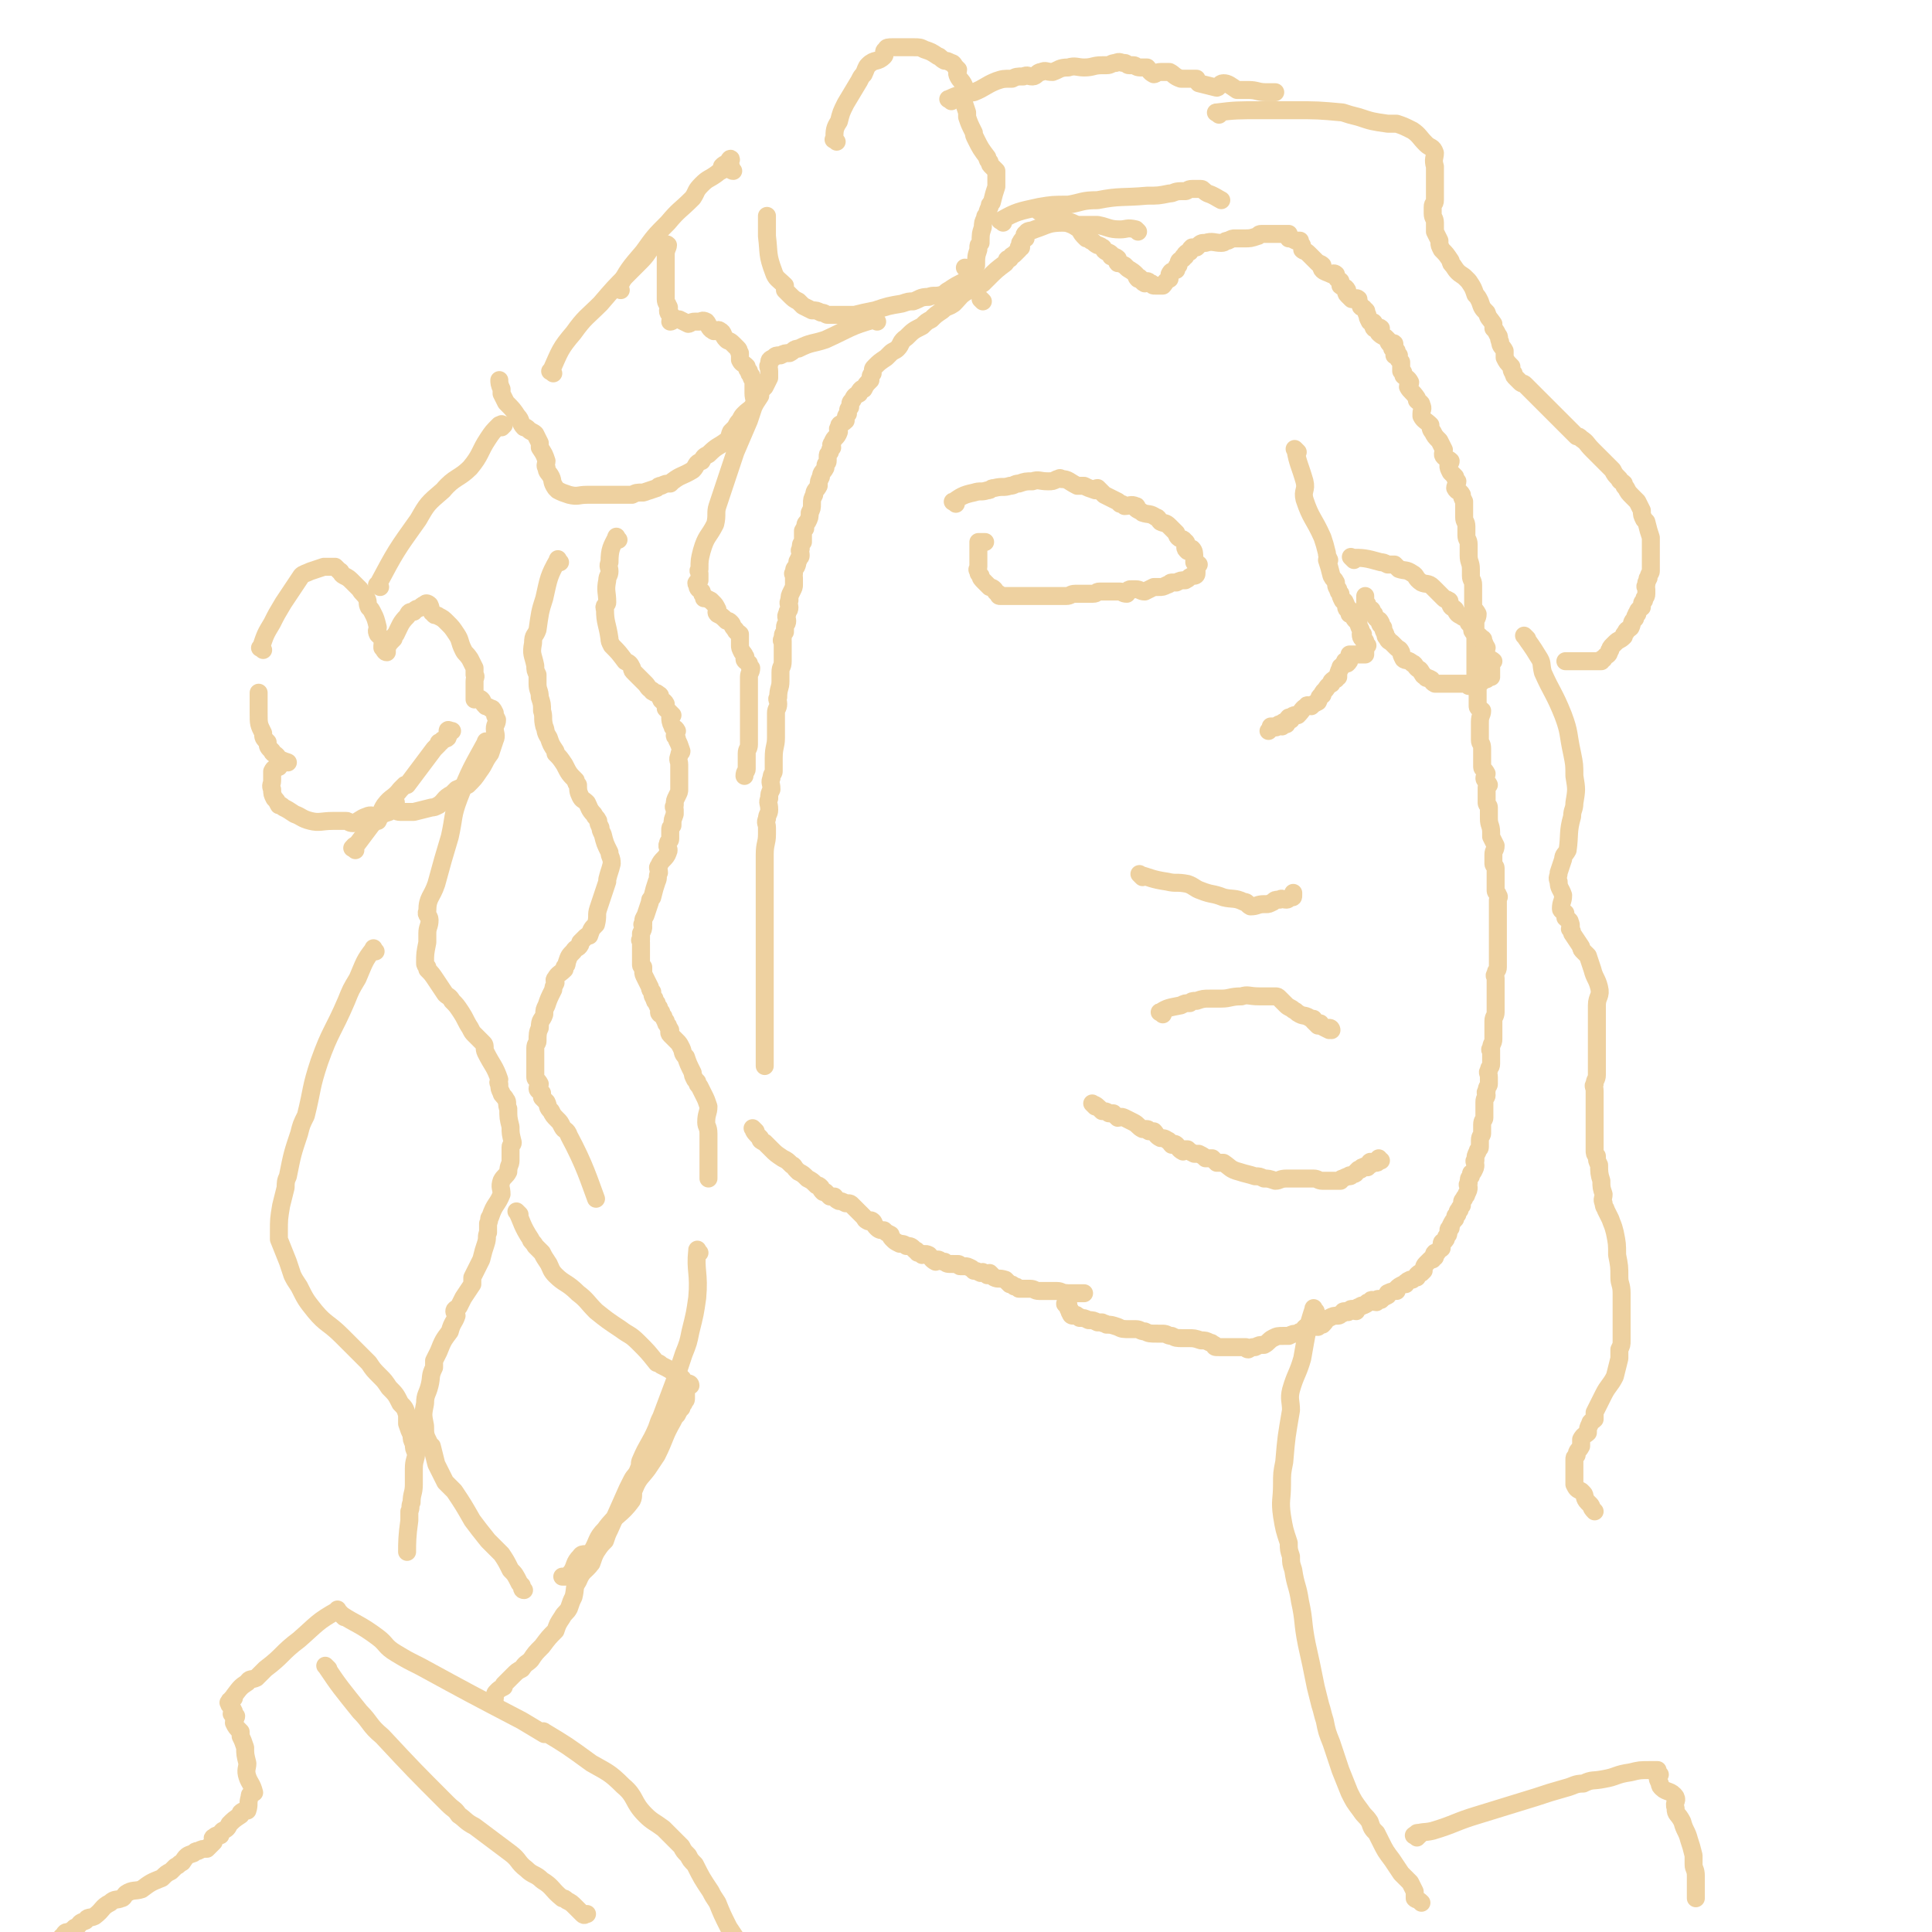 <svg viewBox='0 0 859 859' version='1.1' xmlns='http://www.w3.org/2000/svg' xmlns:xlink='http://www.w3.org/1999/xlink'><g fill='none' stroke='#EED1A0' stroke-width='8' stroke-linecap='round' stroke-linejoin='round'><path d='M336,503c-1,-1 -2,-2 -1,-1 0,1 1,2 3,4 0,1 0,1 2,2 1,1 1,1 3,3 2,2 2,2 5,4 2,1 2,1 4,3 1,0 1,1 2,2 0,0 0,0 1,1 2,1 2,1 4,3 2,1 2,1 4,3 1,0 1,0 2,1 0,1 0,1 1,2 0,0 0,0 1,0 1,1 1,1 2,2 1,0 1,0 2,0 1,1 0,1 2,2 1,0 1,0 3,1 0,0 0,0 1,0 1,0 1,0 2,1 1,1 1,1 2,2 0,0 0,0 1,1 1,1 1,1 2,2 1,1 0,1 2,2 0,0 1,-1 2,0 1,1 0,1 2,3 0,0 0,0 0,0 1,1 2,1 3,1 1,1 1,1 3,2 0,1 0,1 1,2 1,1 1,1 3,2 1,0 2,0 3,1 2,0 2,0 4,2 1,0 0,0 1,1 1,0 1,0 2,1 1,0 1,-1 3,0 1,1 1,2 3,3 0,0 0,-1 1,-1 1,0 1,1 3,1 1,1 1,1 4,1 0,0 1,0 2,0 1,0 0,1 1,1 1,0 1,0 2,0 1,0 1,0 3,1 0,0 0,0 1,1 1,0 1,0 3,1 1,0 1,-1 1,0 1,0 1,0 2,1 0,0 0,-1 1,-1 1,1 1,1 2,2 2,1 2,0 5,1 1,1 1,1 2,2 1,0 1,0 2,1 1,0 1,0 2,1 2,0 3,0 5,0 2,0 2,1 4,1 2,0 2,0 4,0 2,0 2,0 4,0 2,0 2,1 4,1 1,0 1,0 2,0 1,0 1,0 3,0 1,0 1,0 2,0 0,0 0,0 0,0 1,0 1,0 1,0 '/><path d='M430,120c-1,-1 -1,-1 -1,-1 '/><path d='M437,134c-1,-1 -1,-1 -1,-1 '/><path d='M506,103c-1,-1 -1,-1 -1,-1 -4,-1 -4,0 -7,0 -5,0 -5,-1 -10,-2 -1,0 -1,0 -2,0 -3,0 -3,0 -7,0 -3,-1 -3,-2 -6,-1 -7,0 -7,1 -13,3 -2,1 -3,0 -4,2 -1,0 0,1 0,2 -1,1 -2,0 -2,2 -1,0 0,0 0,1 0,0 0,0 0,1 0,0 -1,-1 -1,0 0,0 0,0 0,1 -1,1 -1,1 -2,2 -1,1 -1,0 -2,2 -2,0 -1,1 -2,2 -4,3 -4,3 -8,7 -1,1 -1,1 -2,2 -3,2 -4,1 -6,3 -4,2 -4,3 -7,6 -3,2 -3,1 -5,3 -3,2 -3,2 -5,4 -2,1 -2,1 -4,3 -4,2 -4,2 -7,5 -3,2 -2,3 -4,5 -1,1 -2,1 -3,2 -1,1 -1,1 -2,2 -3,2 -3,2 -5,4 -1,1 -1,1 -1,3 -1,1 -1,1 -1,3 -2,2 -2,2 -3,4 -1,0 -1,0 -1,0 -1,1 -1,1 -1,2 -2,1 -2,1 -3,3 -1,1 -1,1 -1,3 -1,1 -1,1 -1,3 -1,1 -1,1 -1,3 -2,2 -3,1 -3,3 -1,1 0,1 0,2 -1,3 -2,2 -3,5 -1,1 0,1 0,2 -1,1 -1,1 -1,2 -1,1 -1,1 -1,2 0,1 0,1 0,2 0,1 -1,1 -1,2 0,0 0,0 0,1 -1,2 -2,2 -2,4 -1,2 -1,2 -1,4 -1,2 -2,2 -2,4 -1,2 -1,2 -1,4 0,2 0,2 -1,4 0,2 0,2 -1,4 -1,1 -1,1 -1,3 -1,0 0,0 -1,1 0,2 0,2 0,3 0,1 0,1 0,2 -1,1 -1,1 -1,3 -1,1 0,1 0,3 0,1 -1,1 -1,2 -1,1 0,1 -1,3 -1,1 -1,1 -1,3 -1,0 0,0 0,2 0,1 0,1 0,3 0,1 0,1 -1,3 -1,2 -1,2 -1,4 -1,1 0,2 0,3 0,2 -1,1 -1,3 -1,1 0,2 0,3 0,2 -1,1 -1,3 0,0 0,0 0,0 0,1 0,1 0,2 -1,1 -1,1 -1,3 -1,1 0,1 0,1 0,1 0,1 0,2 0,1 0,1 0,3 0,2 0,2 0,4 0,3 -1,2 -1,5 0,2 0,2 0,4 0,3 -1,3 -1,7 -1,1 0,1 0,3 0,2 -1,2 -1,4 0,1 0,1 0,3 0,0 0,0 0,1 0,3 0,3 0,7 0,4 -1,4 -1,9 0,1 0,1 0,3 0,1 0,1 0,3 0,1 -1,1 -1,3 -1,2 0,2 0,5 -1,2 -1,2 -1,4 -1,2 0,2 0,5 0,2 -1,2 -1,4 -1,2 0,2 0,4 0,1 0,1 0,3 0,4 -1,4 -1,9 0,2 0,2 0,4 0,3 0,3 0,6 0,2 0,2 0,4 0,1 0,1 0,3 0,3 0,3 0,6 0,1 0,1 0,3 0,2 0,2 0,4 0,4 0,4 0,8 0,1 0,1 0,2 0,1 0,1 0,2 0,1 0,1 0,2 0,3 0,3 0,6 0,0 0,0 0,0 0,2 0,2 0,3 0,2 0,2 0,4 0,2 0,2 0,4 0,2 0,2 0,4 0,1 0,1 0,2 0,1 0,1 0,2 0,0 0,0 0,0 0,2 0,2 0,3 0,2 0,2 0,3 0,1 0,1 0,2 0,0 0,0 0,1 0,1 0,1 0,3 0,2 0,2 0,3 0,2 0,2 0,3 0,1 0,1 0,2 0,1 0,1 0,2 0,0 0,0 0,0 0,1 0,1 0,2 0,0 0,0 0,1 '/><path d='M462,94c-1,-1 -2,-2 -1,-1 1,0 2,0 4,2 2,0 2,1 4,2 0,0 0,-1 0,-1 2,0 2,1 3,2 1,0 1,0 2,1 3,1 3,1 6,3 1,2 1,2 3,4 0,0 1,0 2,1 1,0 1,1 3,2 0,0 1,0 2,1 1,0 0,1 2,2 0,0 1,0 2,1 0,0 0,0 0,1 1,0 2,0 3,1 0,0 -1,1 0,2 1,0 1,0 3,1 0,0 0,0 1,1 1,1 2,1 4,3 0,0 0,1 1,2 0,0 0,-1 0,-1 2,1 1,2 3,3 0,0 0,-1 1,-1 1,0 1,1 2,1 1,1 0,1 2,1 0,0 0,0 0,0 1,0 1,0 1,0 1,0 1,0 1,0 1,0 1,0 1,0 1,-1 1,-2 3,-3 0,-1 0,-1 0,-2 0,0 0,0 0,0 1,-2 1,-1 3,-2 0,-1 0,-2 1,-2 0,-2 0,-2 2,-3 0,-1 0,-1 1,-1 0,-1 0,-1 0,-1 1,-1 1,-1 2,-1 0,-1 0,-1 1,-2 1,0 1,0 2,0 2,-2 2,-2 4,-2 3,-1 4,0 7,0 2,0 1,-1 3,-1 2,-1 2,-1 3,-1 2,0 2,0 4,0 3,0 3,0 6,-1 1,0 0,-1 2,-1 2,0 2,0 4,0 0,0 0,0 1,0 0,0 0,0 1,0 0,0 0,0 0,0 2,0 2,0 4,0 0,0 0,0 1,0 0,0 0,0 1,0 0,0 -1,1 0,2 1,0 1,0 3,1 1,0 1,0 2,0 0,1 0,1 0,1 1,1 1,1 1,2 0,0 0,0 0,1 1,1 1,0 3,2 0,0 0,0 0,0 2,2 2,2 3,3 0,0 0,0 1,1 0,0 1,0 2,1 0,0 -1,1 0,2 1,1 2,1 4,2 0,0 1,-1 2,0 0,0 -1,1 0,1 1,2 1,1 2,2 0,1 0,1 0,2 1,1 2,0 3,2 0,0 -1,1 0,2 1,1 1,1 2,2 1,0 2,-1 3,0 0,1 0,1 1,3 0,1 1,0 2,2 1,0 0,1 1,2 0,1 0,1 1,3 1,0 2,0 2,1 0,0 -1,1 0,2 1,0 2,-1 3,0 0,0 -1,1 -1,2 1,1 1,1 3,2 0,0 0,0 1,1 0,0 0,1 1,2 0,0 2,-1 2,0 0,0 -1,1 -1,2 0,0 1,0 2,1 0,0 -1,0 -1,0 0,1 0,1 0,2 0,0 1,-1 2,0 0,1 -1,1 0,2 0,0 0,0 1,1 0,0 0,0 0,2 0,0 0,0 0,1 0,0 0,0 0,1 0,0 1,0 1,1 0,0 0,0 0,1 1,1 2,1 3,3 0,1 -1,1 -1,2 1,2 2,2 4,5 0,1 0,1 0,1 1,1 2,1 2,2 1,2 0,2 0,4 0,0 0,0 0,1 1,2 2,2 4,4 0,1 0,2 1,3 1,2 1,2 3,4 1,2 1,2 2,4 0,1 -1,2 0,3 1,1 2,1 3,2 0,1 -1,1 -1,2 0,1 0,1 1,3 1,1 1,1 2,2 0,1 0,1 1,2 0,1 -1,2 -1,3 1,2 2,1 3,3 0,1 0,1 1,3 0,1 0,1 0,3 0,2 0,2 0,4 0,2 1,2 1,4 0,2 0,2 0,4 0,2 1,2 1,4 0,2 0,3 0,5 0,3 1,3 1,6 0,1 0,1 0,3 0,2 1,2 1,4 0,2 0,3 0,5 0,2 0,2 0,4 0,2 1,2 2,4 0,2 -1,2 -1,4 0,3 0,4 0,8 0,0 0,0 0,1 0,1 0,1 0,2 0,1 0,1 0,3 0,2 0,2 0,4 0,2 0,2 0,4 0,1 0,1 0,2 0,0 0,0 0,1 0,2 1,2 1,4 0,2 0,2 0,4 0,2 0,2 0,4 0,1 1,1 2,2 0,2 -1,2 -1,5 0,1 0,1 0,3 0,2 0,2 0,4 0,0 0,0 0,1 0,2 1,1 1,4 0,1 0,1 0,3 0,1 0,1 0,2 0,1 0,1 0,3 0,1 1,1 2,3 0,1 -1,1 -1,2 0,1 1,1 2,3 0,0 -1,0 -1,1 0,0 0,0 0,1 0,0 0,0 0,1 0,1 0,1 0,2 0,1 0,1 0,3 0,1 1,1 1,2 0,1 0,1 0,2 0,2 0,2 0,3 0,3 1,3 1,6 0,1 0,1 0,2 1,2 1,2 2,4 0,2 -1,2 -1,4 0,2 0,2 0,4 0,1 1,1 1,2 0,1 0,1 0,2 0,2 0,2 0,5 0,1 0,2 0,3 0,1 1,1 1,2 1,1 0,1 0,2 0,1 0,2 0,3 0,2 0,2 0,4 0,2 0,2 0,3 0,2 0,2 0,3 0,2 0,2 0,4 0,1 0,1 0,2 0,1 0,1 0,2 0,1 0,1 0,2 0,2 0,2 0,3 0,2 0,2 0,4 0,2 -1,1 -1,3 -1,1 0,1 0,2 0,1 0,1 0,2 0,2 0,2 0,4 0,3 0,3 0,5 0,2 0,2 0,4 0,2 -1,2 -1,4 0,2 0,2 0,4 0,2 0,2 0,4 0,2 -1,2 -1,4 -1,1 0,1 0,1 0,2 0,2 0,4 0,1 0,1 0,2 0,2 -1,1 -1,3 -1,1 0,1 0,3 0,1 0,1 0,3 0,1 -1,1 -1,3 -1,1 0,1 0,2 0,1 -1,1 -1,3 0,0 0,0 0,1 0,2 0,2 0,4 0,1 0,1 0,2 0,1 -1,1 -1,3 0,1 0,1 0,2 0,1 0,1 0,2 0,1 -1,1 -1,3 0,0 0,0 0,0 0,2 0,2 0,3 0,1 -1,1 -1,2 -1,2 -1,2 -1,4 -1,0 0,1 0,2 0,1 0,1 -1,3 -1,1 -1,0 -1,2 -1,1 -1,1 -1,3 -1,1 0,1 0,2 0,1 0,1 -1,3 0,1 -1,1 -1,2 -1,1 -1,1 -1,3 -1,1 -1,1 -1,2 -1,0 -1,1 -1,2 -1,1 -1,0 -1,2 -1,1 -1,1 -2,3 0,0 0,0 0,1 0,0 -1,0 -1,1 0,0 0,0 0,1 0,1 0,1 -1,2 0,1 0,1 -1,2 0,0 -1,0 -1,1 0,0 0,0 0,1 0,0 0,0 0,1 -1,1 -1,0 -2,2 -1,0 -1,0 -1,0 -1,1 0,1 0,2 0,0 -1,0 -1,1 -1,0 -1,0 -1,0 -1,1 -1,1 -1,1 -1,1 -1,1 -1,1 -1,1 -1,2 -1,3 0,0 0,0 -1,1 -1,0 -1,0 -2,1 0,0 0,0 0,1 -1,0 -1,0 -2,1 -1,0 0,0 -1,0 0,0 0,0 0,0 -2,1 -2,1 -2,2 -1,0 -1,0 -1,0 -2,1 -2,1 -3,2 0,0 0,0 0,1 -1,0 -2,0 -4,1 0,0 0,0 0,1 -2,1 -2,1 -3,2 -1,0 -1,-1 -2,0 0,0 0,0 0,1 -1,0 -2,-1 -2,-1 -1,0 0,1 -1,1 0,0 0,0 0,0 -2,0 -1,1 -2,1 -1,1 -2,0 -2,1 -1,0 -1,0 -2,1 0,0 0,0 0,1 -1,0 -1,-1 -1,-1 -1,0 -1,0 -1,0 -1,0 -1,1 -1,1 -1,1 -1,0 -1,0 -2,0 -2,0 -2,1 -1,0 -1,1 -2,1 0,0 0,0 0,0 -2,0 -2,0 -4,1 -2,1 -1,1 -3,3 -1,0 -1,0 -2,1 -3,0 -3,-1 -5,0 -1,0 -1,1 -2,2 -1,0 -1,0 -2,1 -2,0 -2,0 -4,1 -1,0 -1,0 -2,0 -3,0 -3,0 -5,1 -2,1 -2,2 -4,3 -2,0 -2,0 -4,1 -2,0 -1,0 -3,1 -1,0 -1,-1 -1,-1 -1,0 -1,0 -2,0 0,0 0,0 0,0 -1,0 -1,0 -1,0 -1,0 -1,0 -1,0 -1,0 -1,0 -2,0 -1,0 -1,0 -2,0 -1,0 -1,0 -1,0 -1,0 -1,0 -1,0 -1,0 -1,0 -1,0 -1,0 -1,0 -1,0 -2,0 -2,0 -2,-1 -2,-1 -1,-1 -2,-1 -2,-1 -2,-1 -4,-1 -3,-1 -3,-1 -6,-1 -1,0 -1,0 -2,0 -3,0 -3,0 -5,-1 -2,0 -2,-1 -4,-1 -1,0 -1,0 -2,0 -4,0 -4,0 -6,-1 -2,0 -2,-1 -4,-1 -1,0 -1,0 -2,0 -4,0 -4,0 -6,-1 -3,-1 -3,-1 -5,-1 -1,-1 -1,0 -2,-1 -1,0 -1,0 -2,0 -2,-1 -2,-1 -4,-1 -2,-1 -2,-1 -4,-1 0,-1 0,0 -1,-1 0,0 0,0 0,0 -1,-1 -2,0 -2,0 -1,0 -1,-1 -1,-1 -1,-1 0,-1 0,-1 0,-1 -1,-1 -1,-1 0,-1 0,-1 0,-1 0,0 0,-1 0,-1 0,0 -1,0 -1,0 -1,0 0,-1 0,-1 0,-1 0,-1 0,-2 0,0 0,0 0,0 0,-1 0,-1 0,-1 0,-1 0,-1 0,-1 '/><path d='M487,492c-1,-1 -2,-2 -1,-1 1,0 2,1 4,3 1,0 2,0 3,1 1,0 1,0 2,0 0,1 0,0 1,1 0,0 0,0 1,1 1,0 1,-1 3,0 2,1 2,1 4,2 2,1 2,2 4,3 1,0 1,0 2,0 1,0 0,1 1,1 1,0 1,0 2,0 1,1 1,2 3,3 1,0 2,0 3,1 1,0 1,1 2,2 0,0 1,-1 2,0 1,1 1,2 3,3 0,0 0,-1 0,-1 1,0 1,0 2,0 1,1 1,1 3,2 1,0 1,0 2,0 2,1 2,1 3,2 1,0 1,0 3,0 1,1 1,1 2,2 1,0 1,0 2,0 0,0 0,0 1,0 3,2 3,3 7,4 3,1 4,1 7,2 2,0 2,0 4,1 2,0 2,0 5,1 2,0 2,-1 5,-1 1,0 1,0 3,0 4,0 4,0 7,0 1,0 1,0 2,0 2,0 2,1 4,1 1,0 1,0 2,0 1,0 1,0 2,0 1,0 1,0 2,0 0,0 0,0 0,0 1,0 1,0 2,0 0,0 0,-1 1,-1 2,-1 2,-1 3,-1 0,-1 0,0 0,0 1,0 1,-1 2,-1 0,0 0,0 0,0 1,0 1,-1 1,-1 1,-1 1,-1 1,-1 0,0 1,0 1,0 1,-1 0,-1 1,-1 1,-1 1,0 2,0 0,0 0,-1 1,-1 0,0 0,0 0,0 1,0 0,-1 0,-1 0,-1 1,0 2,0 0,0 1,0 1,0 1,0 0,-1 0,-1 0,0 1,0 2,0 0,0 -1,0 -1,-1 '/><path d='M517,451c-1,-1 -2,-1 -1,-1 3,-2 4,-2 9,-3 2,-1 2,-1 4,-1 1,-1 1,-1 3,-1 3,-1 3,-1 6,-1 2,0 3,0 5,0 4,0 4,-1 9,-1 3,-1 3,0 8,0 1,0 1,0 3,0 0,0 0,0 0,0 1,0 1,0 2,0 1,0 1,0 2,0 1,0 1,0 2,1 1,1 1,1 3,3 1,1 2,1 3,2 2,1 1,1 3,2 2,1 2,0 5,2 0,0 0,0 1,0 0,1 0,1 0,1 1,1 1,1 2,2 0,0 0,-1 1,-1 0,0 0,1 0,1 2,1 2,1 4,2 0,0 0,-1 0,-1 1,0 1,1 1,1 '/><path d='M577,201c-1,-1 -2,-2 -1,-1 1,6 2,7 4,14 1,4 -1,4 0,8 3,9 4,8 8,17 1,3 1,3 2,7 0,1 0,1 1,3 0,0 -1,-1 -1,0 1,3 1,3 2,7 1,2 1,1 2,3 0,1 0,2 1,3 0,1 0,1 1,2 0,1 0,1 1,3 0,0 1,0 1,1 1,1 0,2 1,3 0,0 1,0 1,0 0,1 0,1 0,2 0,0 1,0 2,1 0,1 0,1 1,2 0,0 0,0 1,0 0,2 0,2 1,4 0,1 0,1 1,2 0,0 -1,0 -1,0 0,2 1,2 2,3 0,0 -1,0 0,1 0,0 0,0 1,1 0,0 -1,0 -1,0 0,1 0,2 0,3 0,0 0,0 0,0 0,1 0,1 0,1 -1,0 -1,0 -2,0 -1,0 -1,0 -1,0 -1,0 -1,0 -1,0 -1,0 -1,0 -1,0 0,0 0,0 -1,0 0,0 -1,0 -1,0 0,0 0,1 0,1 0,1 0,1 0,1 0,1 0,1 -1,2 0,0 -1,-1 -1,-1 0,0 1,1 1,1 -1,0 -1,0 -1,0 -1,0 -1,1 -1,1 -1,1 -1,0 -1,1 -1,2 -1,2 -1,4 -1,0 -1,0 -1,1 -1,0 -1,0 -2,1 0,0 0,0 0,1 -2,1 -2,2 -3,3 -1,1 -1,1 -1,2 -2,1 -1,1 -2,3 -2,1 -2,1 -3,2 -1,0 -2,-1 -2,0 -2,1 -2,2 -4,4 -1,0 -1,0 -1,0 -1,0 -1,0 -2,1 0,0 0,0 0,1 -1,0 -1,-1 -1,-1 -1,1 -1,2 -1,3 -1,0 -1,-1 -1,-1 -1,0 -1,1 -1,2 -1,0 -1,-1 -1,-1 -1,0 -1,1 -1,1 -1,1 -1,0 -2,0 -1,0 -1,0 -1,0 0,1 0,1 -1,2 0,0 0,0 0,0 '/><path d='M425,224c-1,-1 -2,-1 -1,-1 3,-2 4,-3 9,-4 3,-1 3,0 6,-1 2,0 1,-1 3,-1 4,-1 4,0 7,-1 2,0 2,-1 4,-1 3,-1 3,-1 6,-1 3,-1 3,0 7,0 2,0 2,0 4,-1 1,0 1,-1 2,0 3,0 3,1 7,3 1,0 1,0 3,0 2,1 2,1 5,2 0,0 0,-1 1,-1 1,1 1,1 3,3 2,1 2,1 6,3 0,0 0,0 1,1 1,0 1,0 2,1 2,0 3,-1 5,0 1,0 0,1 0,1 1,1 2,1 3,2 3,1 3,0 6,2 1,0 1,1 2,2 2,1 2,0 4,2 1,1 1,1 3,3 0,0 0,1 1,2 1,1 2,0 3,2 1,0 0,1 0,2 0,1 0,1 1,2 1,0 1,-1 2,-1 1,1 1,2 1,4 0,0 0,1 0,2 0,0 1,0 2,1 0,0 -1,0 -1,0 0,1 0,1 0,1 0,1 0,1 0,1 0,1 0,1 0,1 0,1 0,1 0,1 0,1 -1,1 -1,1 -1,0 -1,0 -1,0 -2,1 -1,1 -3,2 -2,0 -2,0 -4,1 -1,0 -1,0 -2,0 -1,0 -1,1 -2,1 -2,1 -2,1 -4,1 -1,0 -1,0 -2,0 -2,1 -2,1 -4,2 -2,0 -2,-1 -4,-1 -1,0 -1,0 -2,0 -1,0 -1,0 -2,1 0,0 0,0 0,1 -2,0 -2,-1 -3,-1 -1,0 -1,0 -3,0 0,0 0,0 0,0 -2,0 -2,0 -3,0 -2,0 -2,0 -3,0 -2,0 -1,1 -3,1 0,0 0,0 0,0 -1,0 -1,0 -1,0 -4,0 -4,0 -7,0 -2,0 -2,1 -4,1 -1,0 -1,0 -2,0 -2,0 -2,0 -3,0 -1,0 -1,0 -2,0 -2,0 -2,0 -4,0 -2,0 -2,0 -4,0 -1,0 -1,0 -2,0 -2,0 -2,0 -4,0 -1,0 -1,0 -3,0 0,0 0,0 0,0 -1,0 -1,0 -1,0 -2,0 -3,0 -4,0 -1,0 -1,0 -1,-1 -2,-1 -1,-1 -2,-2 -1,-1 -2,-1 -2,-1 -1,-1 -1,-1 -1,-1 -1,-1 -1,-1 -1,-1 -2,-2 -2,-2 -2,-3 -1,-1 -1,-1 -1,-2 -1,-1 0,-1 0,-2 0,-1 0,-1 0,-2 0,-1 0,-1 0,-2 0,-1 0,-1 0,-1 0,-1 0,-1 0,-2 0,-1 0,-1 0,-1 0,-1 0,-1 0,-1 0,-1 0,-1 0,-1 0,0 0,-1 0,-1 0,0 1,0 1,0 1,0 1,0 2,0 '/><path d='M602,249c-1,-1 -2,-2 -1,-1 5,0 6,0 13,2 1,0 1,0 3,1 1,0 1,0 3,0 1,1 1,1 2,2 3,1 3,0 6,2 2,1 1,2 4,4 2,1 3,0 5,2 1,1 1,1 3,3 1,1 1,1 2,2 1,1 1,0 2,1 1,0 0,1 1,2 0,1 1,1 2,2 1,2 1,2 3,3 1,1 1,0 3,1 0,0 0,1 0,2 1,1 1,1 2,2 0,1 -1,1 0,2 2,1 2,1 4,3 1,0 0,1 1,2 0,1 0,0 1,2 0,0 -1,1 -1,2 0,0 1,0 1,1 0,0 -1,1 0,2 1,0 2,0 3,1 0,0 -1,0 -1,2 0,0 0,0 0,0 0,1 0,1 0,1 0,1 0,1 0,2 0,1 0,1 0,2 0,0 -1,-1 -2,0 0,0 0,0 0,1 -1,0 -1,0 -2,1 -1,0 -2,0 -2,0 -2,1 -2,1 -4,2 0,0 0,-1 0,-1 -2,0 -2,0 -3,0 -2,0 -2,0 -3,0 -1,0 -1,0 -3,0 -1,0 -1,0 -1,0 -2,0 -2,0 -3,0 -1,0 -2,0 -2,0 -2,-1 -1,-2 -2,-2 -1,-1 -2,0 -2,-1 -2,-1 -1,-1 -2,-2 -1,-2 -1,-1 -2,-2 -1,-1 -1,-2 -2,-2 -2,-2 -3,-1 -4,-2 -1,-2 -1,-2 -1,-3 -1,-2 -1,-1 -2,-2 -1,-1 -1,-1 -2,-2 -1,-1 -2,-1 -2,-2 -1,-1 -1,-1 -1,-2 -1,-2 -1,-2 -1,-3 -1,-1 -1,-1 -1,-1 -1,-1 0,-1 0,-1 -1,-2 -1,-1 -2,-2 -1,-1 -1,-2 -1,-2 -1,-1 -1,0 -1,-1 0,0 0,0 0,0 0,-1 0,-1 -1,-1 -1,-1 -1,-1 -1,-1 -1,-1 0,-1 0,-1 0,-1 -1,0 -1,0 0,0 0,-1 0,-1 0,-1 0,-1 0,-1 0,-1 0,-1 0,-1 0,-1 0,-1 0,-1 '/><path d='M390,143c-1,-1 -1,-2 -1,-1 -11,3 -11,4 -22,9 -6,2 -6,1 -12,4 -2,0 -2,1 -4,2 -2,0 -2,0 -4,1 -2,0 -2,0 -3,1 -2,1 -2,1 -2,3 -1,1 0,1 0,3 0,0 0,0 0,1 0,1 0,1 0,2 -1,2 -1,2 -2,4 -2,2 -2,2 -2,4 -2,3 -2,3 -3,5 -1,3 -1,3 -2,6 -3,7 -3,7 -6,14 -4,12 -4,12 -8,24 -1,3 0,4 -1,8 -3,6 -4,5 -6,12 -1,4 -1,4 -1,8 -1,1 0,1 0,2 0,2 0,2 0,3 -1,1 -2,1 -1,2 0,2 1,2 2,3 0,1 0,1 1,2 0,0 0,0 0,1 1,0 1,0 3,1 0,0 0,0 1,1 1,1 1,1 2,3 0,1 -1,1 0,2 2,1 2,1 4,3 1,0 1,0 2,1 1,1 0,1 2,3 0,1 1,1 2,2 0,0 0,0 0,2 0,1 0,1 0,3 0,1 0,1 1,3 1,1 1,1 1,2 1,0 0,0 0,1 0,1 1,1 2,2 0,1 0,1 1,2 0,2 -1,2 -1,4 0,2 0,3 0,5 0,1 0,1 0,3 0,1 0,1 0,3 0,0 0,0 0,0 0,0 0,0 0,1 0,1 0,1 0,3 0,1 0,1 0,3 0,1 0,1 0,3 0,2 0,2 0,4 0,1 0,1 0,2 0,1 0,1 0,2 0,0 0,0 0,1 0,0 0,0 0,0 0,2 -1,2 -1,4 0,2 0,2 0,4 0,1 0,1 0,3 0,1 -1,1 -1,3 '/><path d='M275,240c-1,-1 -1,-2 -1,-1 -2,4 -3,5 -3,11 -1,2 0,2 0,4 0,2 -1,2 -1,4 -1,5 0,5 0,10 0,1 -2,1 -1,3 0,6 1,6 2,13 0,1 0,1 1,3 3,3 3,3 6,7 2,1 2,1 3,3 0,1 0,1 1,2 1,1 1,1 3,3 1,1 1,1 2,2 1,1 1,2 3,3 0,1 0,0 1,1 1,0 1,0 2,1 1,0 0,1 1,2 0,1 1,0 2,2 0,1 0,1 0,2 1,1 1,1 2,2 0,0 0,0 1,1 0,0 -1,0 -1,1 0,1 0,2 1,4 0,1 1,0 2,2 0,0 -1,1 -1,2 0,1 1,0 1,2 1,2 1,2 2,5 0,1 -1,0 -1,2 -1,2 0,2 0,4 0,2 0,2 0,4 0,3 0,3 0,6 0,0 0,0 0,1 0,1 0,1 -1,3 -1,2 -1,2 -1,4 -1,1 0,1 0,2 0,1 0,1 0,2 -1,3 -1,2 -1,5 -1,1 -1,1 -1,2 0,1 0,1 0,2 0,1 0,1 0,2 0,1 -1,1 -1,2 -1,2 1,2 0,4 -1,3 -3,3 -4,6 -1,1 0,1 0,3 -1,2 0,2 -1,4 -1,3 -1,3 -2,7 -1,1 -1,1 -1,2 -1,3 -1,3 -2,6 -1,2 -1,1 -1,4 -1,0 0,0 0,1 0,1 0,1 -1,3 0,1 0,1 0,3 -1,0 0,0 0,1 0,3 0,3 0,6 0,1 0,1 0,2 0,1 0,1 0,2 0,1 1,1 1,1 0,1 0,1 0,2 0,1 0,1 1,3 1,2 1,2 2,4 0,1 0,1 1,2 0,1 0,2 1,3 0,1 0,1 1,2 0,0 0,1 1,2 0,1 0,1 1,2 0,0 -1,0 -1,0 0,1 1,1 2,2 0,0 0,1 1,2 0,1 0,1 1,2 0,1 0,0 1,2 0,0 -1,1 0,2 1,1 1,1 3,3 1,1 1,1 2,3 1,2 0,2 2,4 1,3 1,3 3,7 0,1 0,1 1,3 0,0 0,0 1,1 0,1 0,1 1,2 1,2 1,2 2,4 1,2 1,2 2,5 0,3 -1,3 -1,7 0,2 1,2 1,5 0,2 0,2 0,4 0,3 0,3 0,5 0,5 0,5 0,11 0,0 0,0 0,0 '/><path d='M249,250c-1,-1 -1,-2 -1,-1 -4,7 -4,8 -6,17 -2,6 -2,7 -3,14 -1,3 -2,2 -2,6 -1,5 0,5 1,10 0,2 0,2 1,4 0,1 0,1 0,2 0,1 0,1 0,2 0,3 1,3 1,6 1,3 1,3 1,6 1,3 0,3 1,7 1,2 0,2 2,5 1,3 1,3 3,6 0,0 0,0 0,1 2,2 2,2 4,5 2,4 2,4 5,7 0,1 0,1 1,2 0,2 0,3 1,5 1,2 1,1 3,3 1,2 1,3 3,5 1,2 1,1 2,3 0,1 0,1 1,3 0,1 0,1 1,3 1,4 1,4 3,8 0,2 1,2 1,5 -1,4 -1,3 -2,7 0,1 0,1 0,1 -2,6 -2,6 -4,12 -1,3 0,3 -1,7 -2,2 -2,2 -3,5 -1,0 -1,0 -2,1 -1,1 -1,1 -2,2 0,1 0,1 0,1 -1,2 -2,1 -3,3 -2,2 -2,2 -3,5 0,1 0,1 -1,2 0,0 0,0 0,1 -2,2 -3,2 -4,4 -1,1 0,1 0,2 -1,2 -1,2 -1,3 -2,4 -2,4 -3,7 -1,2 -1,2 -1,4 -1,3 -2,2 -2,6 -1,2 -1,3 -1,6 0,1 -1,1 -1,3 0,1 0,1 0,3 0,1 0,1 0,3 0,3 0,3 0,7 0,1 1,1 2,3 0,1 -1,1 -1,2 0,1 1,1 2,2 0,1 0,1 0,2 1,1 1,1 2,2 1,2 0,2 2,4 1,2 1,2 3,4 1,1 1,1 2,3 1,2 2,1 3,4 7,13 9,20 12,28 '/><path d='M508,390c-1,-1 -2,-2 -1,-1 4,1 5,2 12,3 4,1 4,0 9,1 3,1 3,2 6,3 5,2 5,1 10,3 4,1 5,0 9,2 2,0 1,1 3,2 3,0 3,-1 6,-1 0,0 0,0 1,0 1,0 1,0 3,-1 1,-1 1,-1 3,-1 1,-1 1,0 3,0 1,0 1,-1 2,-1 0,-1 0,0 0,0 1,0 1,0 1,-1 0,0 0,0 0,-1 '/><path d='M231,540c-1,-1 -2,-2 -1,-1 2,4 2,6 6,12 0,1 1,1 2,3 1,1 1,1 3,3 1,2 1,2 3,5 1,2 1,3 3,5 4,4 5,3 10,8 4,3 4,4 8,8 5,4 5,4 11,8 4,3 4,2 8,6 4,4 4,4 8,9 1,0 1,0 2,1 4,2 4,2 8,5 2,1 1,1 3,3 1,0 2,0 2,1 0,0 -1,0 -1,0 -1,2 -1,2 -1,4 0,0 0,1 0,2 0,1 -1,1 -1,2 -1,1 -1,1 -1,2 -1,1 -1,1 -2,3 -1,1 -1,1 -2,3 -4,7 -3,7 -7,15 -2,3 -2,3 -4,6 -3,4 -4,4 -6,9 -1,2 0,3 -1,5 -5,7 -7,6 -12,13 -4,4 -3,5 -6,10 -2,2 -4,0 -5,2 -3,3 -2,4 -4,7 -1,1 -1,1 -2,2 -1,0 -2,0 -2,0 '/><path d='M217,331c-1,-1 -1,-2 -1,-1 -6,11 -7,12 -12,25 -3,8 -2,8 -4,17 -3,10 -3,10 -6,21 -2,6 -4,6 -4,12 -1,2 1,2 1,4 0,3 -1,3 -1,6 0,2 0,2 0,4 -1,5 -1,5 -1,9 0,1 0,1 1,2 0,0 0,0 0,1 2,2 2,2 4,5 2,3 2,3 4,6 1,1 2,1 3,3 2,2 2,2 4,5 2,3 2,4 4,7 1,2 1,2 2,3 2,2 2,2 4,4 1,1 0,2 1,4 3,6 4,6 6,12 0,1 -1,1 0,2 0,2 0,2 1,4 0,1 1,1 2,3 1,1 0,2 1,4 0,4 0,4 1,8 0,3 0,3 1,7 0,1 -1,1 -1,2 0,2 0,3 0,6 0,2 -1,2 -1,5 -1,2 -2,2 -3,4 -1,3 0,3 0,6 -2,5 -3,4 -5,10 -1,1 0,1 -1,3 0,2 0,2 0,4 -1,2 0,2 -1,5 -1,3 -1,3 -2,7 -1,2 -1,2 -2,4 -1,2 -1,2 -2,4 0,1 0,1 0,3 -2,3 -2,3 -4,6 -1,2 -1,2 -2,4 -1,1 -2,1 -2,2 0,1 1,1 1,2 -1,3 -2,3 -3,7 -3,4 -3,4 -5,9 -1,2 -1,2 -2,4 0,1 0,1 0,3 -2,4 -1,4 -2,8 -1,4 -2,4 -2,8 -1,5 -1,5 0,10 0,4 0,4 2,8 0,1 0,0 1,1 1,4 1,4 2,8 1,2 1,2 2,4 1,2 1,2 2,4 2,2 2,2 4,4 4,6 4,6 8,13 3,4 3,4 7,9 3,3 3,3 6,6 2,3 2,3 4,7 2,2 2,2 4,6 0,0 0,0 1,1 0,1 0,2 1,2 '/><path d='M167,423c-1,-1 -1,-2 -1,-1 -4,5 -4,6 -7,13 -3,5 -3,5 -5,10 -6,14 -7,13 -12,27 -4,12 -3,12 -6,24 -2,4 -2,4 -3,8 -3,9 -3,9 -5,19 -1,2 -1,3 -1,5 -1,4 -1,4 -2,8 -1,6 -1,6 -1,12 0,1 0,1 0,3 2,5 2,5 4,10 1,3 1,3 2,6 1,2 1,2 3,5 3,6 3,6 7,11 5,6 6,5 12,11 6,6 6,6 12,12 2,3 2,3 5,6 2,2 2,2 4,5 3,3 3,3 5,7 2,2 2,2 3,5 0,2 0,2 0,4 1,3 1,3 2,5 0,2 0,2 1,4 0,2 0,2 1,4 0,3 -1,3 -1,7 0,3 0,3 0,7 0,4 -1,4 -1,8 -1,2 0,2 -1,4 0,2 0,2 0,4 -1,7 -1,10 -1,14 '/><path d='M311,557c-1,-1 -1,-2 -1,-1 -1,9 1,10 0,21 -1,7 -1,7 -3,15 -1,5 -1,5 -3,10 -2,6 -2,6 -4,12 -3,8 -3,8 -6,16 -1,2 -1,2 -2,5 -3,7 -4,7 -7,14 -1,2 0,2 -1,4 -1,3 -2,3 -3,5 -1,2 -1,2 -2,4 -4,9 -4,9 -8,18 -1,2 -1,2 -2,5 -2,2 -2,2 -4,5 -1,2 -1,2 -2,5 -3,4 -4,3 -6,8 -2,3 -1,3 -2,7 -1,2 -1,2 -2,5 -1,2 -2,2 -3,4 -2,3 -2,3 -3,6 -3,3 -3,3 -6,7 -3,3 -3,3 -5,6 -2,2 -2,1 -4,4 -2,1 -2,1 -4,3 -2,2 -2,2 -4,4 0,0 0,0 0,1 -2,1 -2,1 -3,2 -1,1 -1,1 -1,3 -1,1 0,1 0,2 '/><path d='M585,583c-1,-1 -1,-2 -1,-1 -3,9 -3,11 -5,22 -2,7 -3,7 -5,14 -1,4 0,5 0,9 -2,12 -2,11 -3,23 -1,5 -1,5 -1,10 0,7 -1,7 0,14 1,6 1,6 3,12 0,3 0,3 1,6 0,3 0,3 1,6 1,7 2,7 3,14 2,9 1,9 3,19 2,9 2,9 4,19 1,4 1,4 2,8 1,3 1,4 2,7 1,5 1,5 3,10 2,6 2,6 4,12 2,5 2,5 4,10 2,4 2,4 5,8 2,3 2,2 4,5 1,3 1,3 3,5 1,2 1,2 2,4 2,4 2,4 5,8 2,3 2,3 4,6 2,2 2,2 4,4 1,2 1,2 2,4 0,0 0,1 0,2 0,0 0,0 0,1 1,1 1,0 3,2 0,0 0,0 0,0 '/><path d='M151,717c-1,-1 -1,-2 -1,-1 -9,5 -9,6 -17,13 -8,6 -7,7 -15,13 -2,2 -2,2 -4,4 -2,1 -3,0 -4,2 -3,2 -3,2 -6,6 0,0 0,0 0,1 -1,0 -1,0 -1,1 -1,0 -1,0 -1,1 -1,0 0,0 0,1 1,1 1,1 2,3 0,0 -1,0 -1,1 0,0 1,0 2,1 0,1 -1,1 -1,3 1,2 1,2 3,4 0,1 0,1 0,2 1,2 1,2 2,5 0,3 0,3 1,7 0,2 -1,3 0,6 1,3 2,3 3,7 0,0 -1,-1 -1,0 -1,1 -1,1 -1,2 -1,3 0,3 -1,6 -1,0 -2,0 -3,1 0,0 0,0 0,1 -3,2 -3,2 -5,4 -1,2 -1,2 -3,3 -1,1 -1,1 -1,2 -2,0 -2,0 -3,1 -1,0 0,1 0,2 -2,2 -2,2 -3,3 -2,0 -2,0 -4,1 -1,0 -1,0 -2,1 -3,1 -3,1 -5,4 -2,1 -1,1 -3,2 -1,1 -1,1 -2,2 -2,1 -2,1 -4,3 -5,2 -5,2 -9,5 -3,1 -4,0 -7,2 -1,1 -1,2 -2,2 -2,1 -3,0 -5,2 -4,2 -3,3 -7,6 -2,1 -3,0 -4,2 -3,1 -2,1 -4,3 -1,0 -1,0 -1,1 -1,0 -1,0 -2,1 -2,0 -2,0 -3,2 -1,0 -1,1 -1,2 '/><path d='M153,719c-1,-1 -2,-2 -1,-1 6,4 8,4 16,10 4,3 3,4 8,7 5,3 5,3 11,6 22,12 22,12 45,24 5,3 5,3 10,6 0,0 -1,-2 0,-1 10,6 10,6 21,14 7,4 8,4 14,10 6,5 4,7 10,13 3,3 4,3 8,6 1,1 1,1 3,3 2,2 2,2 5,5 1,2 1,2 3,4 1,2 1,2 3,4 3,6 3,6 7,12 1,2 1,2 3,5 2,5 2,5 5,11 2,3 2,3 4,6 1,1 1,1 2,2 0,1 0,1 1,3 0,0 0,0 0,1 2,2 2,2 4,4 '/><path d='M146,742c-1,-1 -2,-2 -1,-1 6,9 7,10 15,20 5,5 4,6 10,11 14,15 14,15 29,30 3,3 3,2 5,5 3,2 3,3 7,5 8,6 8,6 16,12 4,3 3,4 7,7 3,3 4,2 7,5 5,3 4,4 9,8 1,0 1,0 2,1 2,1 2,1 4,3 1,1 1,1 2,2 0,0 0,0 0,0 1,1 1,1 1,1 1,1 1,0 2,0 '/><path d='M631,816c-1,-1 -1,-1 -1,-1 '/><path d='M630,817c-1,-1 -2,-1 -1,-1 3,-2 4,-1 8,-2 10,-3 10,-4 20,-7 13,-4 13,-4 26,-8 6,-2 6,-2 13,-4 4,-1 4,-2 8,-2 4,-2 4,-1 9,-2 6,-1 5,-2 12,-3 4,-1 4,-1 9,-1 1,0 1,0 3,0 0,0 -1,0 0,1 0,0 0,0 1,1 0,0 -1,0 -1,1 0,1 0,1 1,3 0,1 0,1 1,2 2,2 4,1 6,4 1,2 -1,2 0,5 0,3 1,2 3,6 1,4 2,4 3,8 1,3 1,3 2,7 0,1 0,2 0,4 0,2 1,2 1,5 0,2 0,2 0,4 0,2 0,2 0,3 0,1 0,1 0,2 0,0 0,0 0,1 '/><path d='M158,378c-1,-1 -2,-1 -1,-1 0,-1 1,-1 2,-2 3,-4 3,-4 6,-8 0,-1 1,-1 1,-1 1,-1 1,-1 2,-1 2,-4 1,-4 3,-7 3,-4 4,-3 7,-7 1,-1 1,-1 2,-2 0,0 0,0 1,0 3,-4 3,-4 6,-8 3,-4 3,-4 6,-8 1,-1 1,-1 2,-2 0,-1 0,-1 1,-1 1,-2 2,-1 3,-2 1,-2 0,-3 0,-3 0,-1 1,0 2,0 0,0 0,0 0,0 '/><path d='M117,289c-1,-1 -2,-1 -1,-1 2,-6 2,-6 5,-11 2,-4 2,-4 5,-9 4,-6 4,-6 8,-12 1,-1 2,-1 4,-2 3,-1 3,-1 6,-2 2,0 2,0 4,0 0,0 0,0 1,0 1,1 1,1 2,2 1,0 0,1 2,2 2,1 2,1 4,3 1,1 1,1 3,3 1,2 2,2 3,4 1,2 0,2 1,4 1,1 1,1 2,3 1,2 1,2 2,6 0,1 -1,1 0,3 1,1 1,1 2,2 0,1 0,1 1,2 0,0 -1,0 -1,1 0,0 0,0 0,1 1,1 1,2 2,2 0,0 0,-1 0,-2 1,-2 1,-2 3,-4 0,-1 0,-1 1,-2 2,-4 2,-5 5,-8 1,-2 1,-2 3,-2 1,-2 2,-1 3,-2 1,-1 1,-1 2,-1 0,-1 1,-1 2,0 1,2 0,3 2,4 0,1 1,0 2,1 2,1 2,1 4,3 2,2 2,2 4,5 2,3 1,3 3,7 1,2 1,1 3,4 1,2 1,2 2,4 0,2 0,2 0,3 1,1 0,1 0,3 0,0 0,0 0,1 0,1 0,1 0,3 0,0 0,0 0,1 0,1 0,1 0,2 0,0 0,0 0,1 0,0 0,0 0,0 1,0 2,-1 3,0 1,1 0,1 2,3 0,0 1,0 2,1 1,0 1,0 2,2 0,1 0,1 1,3 0,2 -1,2 -1,4 0,2 1,3 0,5 -1,3 -1,3 -2,6 -3,4 -2,4 -5,8 -2,3 -2,3 -5,6 -2,1 -3,1 -5,2 -1,1 -1,1 -2,2 -4,2 -3,3 -6,5 -2,1 -2,1 -3,1 -4,1 -4,1 -8,2 -1,0 -1,0 -2,0 -1,0 -1,0 -2,0 -1,0 -2,0 -2,0 -2,0 -2,-1 -2,-1 -1,-1 0,-1 0,-2 0,-1 0,-2 0,-1 0,0 0,1 -1,2 -1,1 -1,1 -2,2 -3,1 -3,1 -5,2 -2,0 -3,-1 -5,0 -3,1 -3,2 -6,3 -2,0 -2,-1 -3,-1 -2,0 -2,0 -4,0 -1,0 -1,0 -2,0 -5,0 -6,1 -10,0 -4,-1 -4,-2 -7,-3 -3,-2 -3,-2 -5,-3 -1,-1 -1,-1 -2,-1 -1,-2 -1,-2 -2,-3 -1,-2 -1,-2 -1,-4 -1,-2 0,-2 0,-4 0,-1 0,-1 0,-1 0,-1 0,-1 0,-1 0,-1 0,-2 0,-2 1,-2 1,-1 3,-2 1,-1 0,-2 2,-2 0,-1 2,0 2,0 -1,0 -2,-1 -3,-1 -2,-1 -1,-1 -2,-2 -1,-1 -2,-1 -2,-2 -2,-2 -2,-2 -2,-4 -2,-2 -2,-2 -2,-4 -2,-4 -2,-4 -2,-9 0,-2 0,-2 0,-5 0,-1 0,-1 0,-1 0,-2 0,-3 0,-3 '/><path d='M169,261c-1,-1 -2,-1 -1,-1 8,-15 8,-15 18,-29 4,-7 4,-7 11,-13 5,-6 7,-5 12,-10 5,-6 4,-7 8,-13 2,-3 2,-3 5,-6 0,0 0,0 1,0 0,-1 0,0 1,0 0,0 -1,1 -1,1 '/><path d='M246,166c-1,-1 -2,-1 -1,-1 4,-9 4,-10 10,-17 5,-7 6,-7 12,-13 6,-7 6,-7 12,-13 3,-3 3,-3 6,-6 4,-4 3,-5 7,-8 1,-1 1,1 3,1 1,0 1,-1 2,0 0,1 -1,2 -1,4 0,2 0,2 0,4 0,3 0,3 0,6 0,1 0,1 0,2 0,2 0,2 0,4 0,2 0,2 0,4 0,2 1,2 1,3 1,1 0,1 0,2 0,2 1,1 2,3 0,1 -1,1 -1,2 1,0 1,-1 3,-1 0,0 0,0 1,0 2,1 2,1 4,2 1,0 1,-1 3,-1 1,0 1,0 2,0 1,0 1,-1 3,0 1,1 1,3 3,4 1,1 2,-1 3,0 2,1 1,2 3,4 1,1 1,0 3,2 1,1 1,1 2,2 1,1 0,1 1,2 0,0 0,0 0,0 0,1 0,2 0,3 1,2 1,1 3,3 0,1 0,1 1,2 0,1 0,1 1,2 0,1 0,1 1,2 0,0 0,0 1,1 0,0 -1,0 -1,0 0,2 0,2 0,4 0,0 0,0 0,1 0,2 1,3 0,5 -1,2 -2,2 -4,4 -1,1 -1,1 -2,3 -1,1 -1,1 -2,3 -1,1 -1,1 -2,2 -1,2 0,2 -2,4 -4,3 -4,2 -8,6 -2,1 -2,1 -3,3 -3,1 -2,2 -4,4 -5,3 -5,2 -9,5 -1,1 -1,1 -1,1 -2,0 -2,0 -4,1 -1,0 -1,0 -2,1 -3,1 -3,1 -6,2 -3,0 -3,0 -5,1 -2,0 -2,0 -4,0 -1,0 -1,0 -2,0 -2,0 -2,0 -3,0 -1,0 -1,0 -2,0 -3,0 -3,0 -6,0 -2,0 -2,0 -3,0 -4,0 -4,1 -8,0 -3,-1 -3,-1 -5,-2 -1,-1 -1,-1 -1,-1 -2,-3 -1,-3 -2,-5 -1,-2 -2,-2 -2,-4 -1,-1 0,-2 0,-3 -1,-3 -1,-3 -3,-6 0,-1 0,-1 0,-2 -1,-2 -1,-2 -2,-4 -1,-1 -2,-1 -3,-2 -1,-1 -1,-1 -2,-1 -2,-2 -1,-3 -3,-5 -2,-3 -2,-3 -5,-6 -1,-2 -1,-2 -2,-4 0,-1 0,-1 0,-2 -1,-2 -1,-3 -1,-4 '/><path d='M276,129c-1,-1 -2,-1 -1,-1 4,-8 5,-9 11,-16 5,-7 5,-7 11,-13 5,-6 5,-5 11,-11 2,-3 1,-3 4,-6 3,-3 3,-2 7,-5 1,-1 2,-1 3,-2 0,-1 -1,-1 -1,-1 1,-1 1,-1 2,-1 1,-1 1,-2 2,-2 0,-1 -1,0 -1,1 0,1 0,1 1,2 0,1 0,2 1,2 '/><path d='M372,63c-1,-1 -2,-1 -1,-1 0,-4 0,-5 2,-8 1,-4 1,-4 3,-8 3,-5 3,-5 6,-10 1,-2 1,-2 2,-3 1,-2 1,-3 2,-4 3,-3 4,-1 7,-4 1,-1 -1,-2 1,-3 0,-1 1,-1 3,-1 0,0 0,0 1,0 0,0 0,0 1,0 1,0 1,0 2,0 1,0 1,0 2,0 1,0 1,0 3,0 3,0 3,0 5,1 3,1 3,1 6,3 1,0 1,1 3,2 1,0 1,0 3,1 1,0 1,1 2,2 0,0 0,0 1,1 0,1 -1,1 0,3 1,2 2,2 3,5 0,1 -1,1 -1,2 0,1 0,1 0,2 0,0 0,0 0,1 1,3 1,3 2,6 0,1 0,1 0,2 1,3 1,3 3,7 0,1 0,1 1,3 2,4 2,4 5,8 0,1 0,1 1,2 0,1 0,1 1,2 1,1 1,1 2,2 0,0 0,0 0,0 0,1 0,1 0,3 0,2 0,2 0,4 -1,3 -1,3 -2,7 -1,1 -1,1 -1,2 -1,2 -1,2 -1,4 -1,0 -1,0 -1,1 -1,2 -1,2 -1,4 -1,3 -1,3 -1,7 -1,1 -1,1 -1,2 0,0 0,0 0,1 -1,3 -1,3 -1,7 -1,0 0,0 -1,0 0,1 0,1 0,2 -1,2 -1,2 -2,3 -1,1 -1,1 -2,2 -4,2 -4,2 -7,4 -2,1 -2,2 -3,2 -3,1 -4,0 -6,1 -4,0 -4,1 -7,2 -2,0 -2,0 -5,1 -6,1 -6,1 -12,3 -5,1 -5,1 -9,2 -6,0 -6,0 -12,0 -1,0 -1,-1 -3,-1 -2,-1 -2,-1 -4,-1 -2,-1 -2,-1 -4,-2 -1,-1 -1,-1 -2,-2 -2,-1 -2,-1 -4,-3 -1,-1 -1,-1 -2,-2 0,-1 0,-1 0,-2 -3,-3 -4,-3 -5,-6 -3,-8 -2,-8 -3,-16 0,-1 0,-1 0,-2 0,-2 0,-2 0,-5 0,-1 0,-2 0,-2 '/><path d='M423,45c-1,-1 -2,-1 -1,-1 4,-2 5,-2 11,-3 5,-2 5,-3 10,-5 3,-1 3,-1 7,-1 2,-1 2,-1 5,-1 2,-1 2,0 4,0 2,0 2,-2 4,-2 2,-1 2,0 5,0 3,-1 3,-2 7,-2 3,-1 4,0 7,0 4,0 4,-1 8,-1 1,0 1,0 2,0 2,0 2,-1 4,-1 2,-1 2,0 4,0 1,0 1,1 2,1 1,0 1,0 2,0 1,0 1,1 3,1 1,0 1,0 3,0 1,1 1,2 3,3 1,0 1,-1 3,-1 1,0 2,0 4,0 2,1 2,2 5,3 2,0 2,0 4,0 1,0 1,0 3,0 0,0 0,1 1,2 4,1 4,1 8,2 1,0 1,-2 3,-2 2,0 3,1 6,3 0,0 0,0 0,0 1,0 2,0 3,0 1,0 1,0 2,0 4,0 4,1 8,1 2,0 3,0 4,0 '/><path d='M446,99c-1,-1 -2,-1 -1,-1 7,-4 8,-4 17,-6 6,-1 6,-1 13,-1 6,-1 6,-2 13,-2 10,-2 11,-1 22,-2 5,0 5,0 10,-1 2,0 2,-1 5,-1 1,0 1,0 2,0 1,0 1,-1 3,-1 0,0 0,0 1,0 1,0 1,0 3,0 1,0 1,1 3,2 3,1 4,2 6,3 '/><path d='M542,51c-1,-1 -2,-1 -1,-1 8,-1 9,-1 20,-1 6,0 7,0 14,0 11,0 11,0 22,1 3,1 3,1 7,2 6,2 6,2 13,3 1,0 1,0 2,0 1,0 1,0 2,0 3,1 3,1 7,3 3,2 3,3 6,6 2,2 3,1 4,4 0,2 -1,3 0,6 0,4 0,4 0,9 0,1 0,1 0,2 0,2 0,2 0,4 0,2 -1,1 -1,3 0,0 0,0 0,0 0,2 0,2 0,3 0,2 1,2 1,4 0,2 0,2 0,4 1,2 1,2 2,4 0,0 0,0 0,1 0,1 0,1 1,3 2,2 2,2 4,5 0,1 0,1 1,2 2,3 2,3 5,5 1,1 1,1 2,2 2,3 2,3 3,6 1,1 1,1 2,3 1,3 1,3 3,5 1,3 1,2 3,5 0,1 0,1 0,2 1,1 1,1 2,3 1,1 0,1 1,3 0,2 1,2 2,4 0,1 0,1 0,3 1,2 1,2 3,4 0,1 0,2 1,3 0,1 0,1 1,2 1,1 1,1 2,2 1,1 1,0 2,1 1,1 1,1 2,2 2,2 2,2 4,4 1,1 1,1 3,3 1,1 1,1 3,3 1,1 1,1 2,2 1,1 1,1 3,3 1,1 1,1 2,2 1,1 1,1 3,3 0,0 0,0 1,1 1,0 1,0 2,1 3,2 2,2 5,5 3,3 3,3 6,6 1,1 1,1 3,3 1,2 1,2 3,4 0,1 1,1 2,2 0,1 0,1 1,2 1,2 1,2 3,4 0,0 0,0 1,1 0,0 0,0 1,1 1,2 1,2 2,4 0,2 0,2 1,4 0,0 0,0 1,1 1,4 1,4 2,7 0,1 0,1 0,2 0,1 0,1 0,1 0,1 0,1 0,2 0,2 0,2 0,4 0,2 0,2 0,3 0,2 0,2 0,3 0,1 -1,1 -1,3 -1,0 0,1 -1,2 0,0 0,0 0,1 -1,1 0,1 0,2 0,1 0,1 0,2 0,2 -1,1 -1,3 -1,1 -1,1 -1,3 -1,1 -2,1 -2,3 -1,0 0,0 0,0 -1,1 -1,1 -1,2 -2,2 -1,2 -2,4 -1,1 -2,1 -2,2 -1,1 -1,1 -1,2 -2,2 -2,1 -4,3 -1,1 -1,1 -1,1 -1,1 -1,1 -1,2 -1,0 0,1 -1,2 -1,1 -1,0 -2,2 -1,0 -1,0 -1,1 -1,0 -1,0 -2,0 -1,0 -1,0 -1,0 -1,0 -1,0 -1,0 -2,0 -2,0 -3,0 -2,0 -2,0 -4,0 -1,0 -1,0 -1,0 -1,0 -1,0 -2,0 0,0 0,0 0,0 -1,0 -2,0 -2,0 '/><path d='M679,284c-1,-1 -2,-2 -1,-1 2,3 3,4 6,9 2,3 1,3 2,7 4,9 5,9 9,19 3,8 2,8 4,17 1,5 1,5 1,10 1,6 1,6 0,12 0,3 -1,3 -1,6 -2,7 -1,8 -2,15 -1,2 -2,2 -2,4 -1,3 -1,3 -2,6 0,2 -1,2 0,4 0,3 1,3 2,6 0,3 -1,3 -1,6 0,1 1,1 2,2 0,1 0,1 0,2 1,1 2,1 2,2 1,2 0,2 0,3 1,1 1,1 1,2 2,3 2,3 4,6 0,1 0,1 1,2 1,1 1,1 2,2 1,3 1,3 2,6 1,4 2,4 3,8 1,4 -1,4 -1,8 0,2 0,2 0,4 0,4 0,4 0,8 0,1 0,1 0,3 0,5 0,5 0,10 0,3 0,3 0,6 0,2 -1,2 -1,4 -1,1 0,1 0,3 0,3 0,3 0,7 0,1 0,1 0,2 0,1 0,1 0,2 0,4 0,4 0,8 0,4 0,4 0,7 0,2 0,2 1,3 0,2 0,2 1,4 0,3 0,4 1,7 0,3 0,3 1,6 0,2 -1,2 0,4 0,2 1,2 1,3 1,2 1,2 2,4 1,3 1,2 2,6 1,5 1,5 1,10 1,5 1,5 1,10 0,3 1,3 1,7 0,1 0,1 0,3 0,1 0,1 0,3 0,4 0,4 0,8 0,3 0,3 0,7 0,2 0,2 -1,4 0,2 0,2 0,4 -1,4 -1,4 -2,8 -2,4 -3,4 -5,8 -2,4 -2,4 -4,8 0,1 0,1 0,3 -1,1 -2,1 -2,2 -1,2 -1,2 -1,4 -1,1 -2,1 -3,3 0,1 0,1 0,3 -1,2 -2,2 -2,4 -1,1 -1,1 -1,2 0,1 0,1 0,2 0,2 0,2 0,3 0,1 0,1 0,2 0,1 0,1 0,2 0,1 0,1 0,2 0,0 0,0 0,0 1,2 1,2 3,3 0,0 0,0 1,1 1,1 0,2 2,4 0,0 0,0 1,1 1,1 0,1 2,3 0,0 0,0 0,0 '/></g>
</svg>